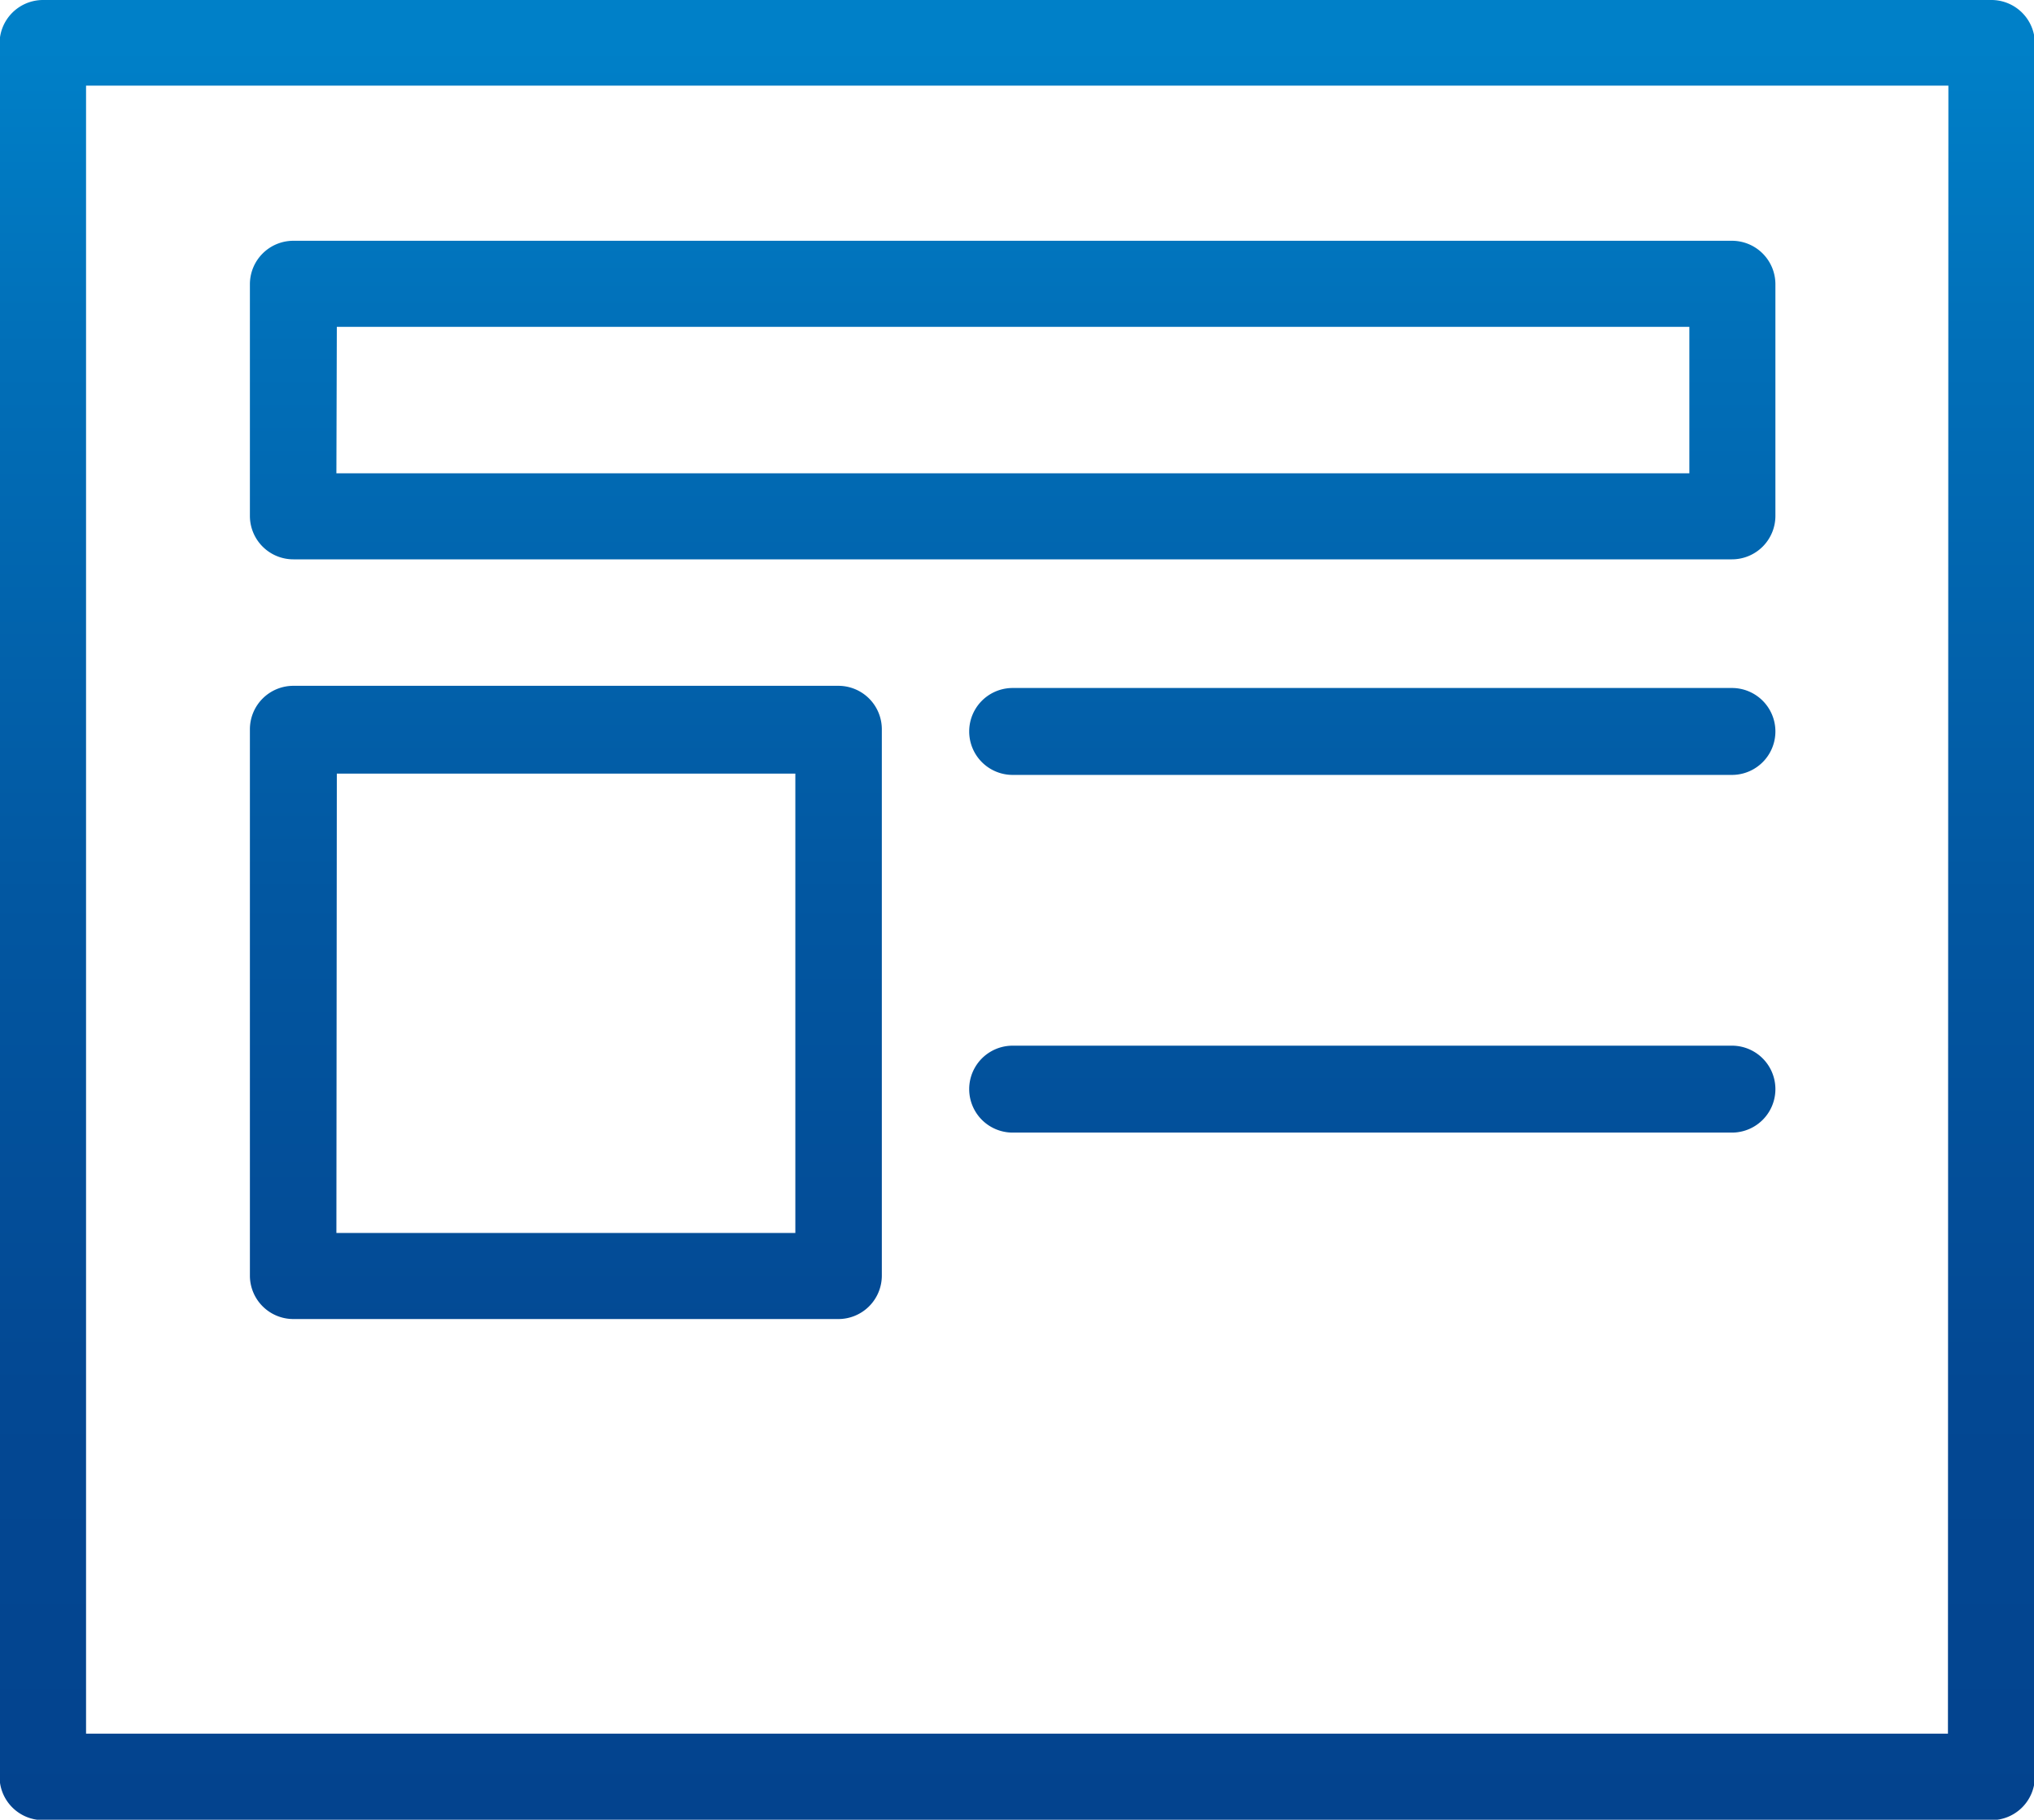 <svg id="Ebene_1" data-name="Ebene 1" xmlns="http://www.w3.org/2000/svg" xmlns:xlink="http://www.w3.org/1999/xlink" viewBox="0 0 46.8 41.87"><defs><style>.cls-1{fill:url(#Neues_Verlaufsfeld_1);}.cls-2{fill:url(#Neues_Verlaufsfeld_1-2);}.cls-3{fill:url(#Neues_Verlaufsfeld_1-3);}.cls-4{fill:url(#Neues_Verlaufsfeld_1-4);}</style><linearGradient id="Neues_Verlaufsfeld_1" x1="29.72" y1="42.01" x2="29.72" y2="1.3" gradientUnits="userSpaceOnUse"><stop offset="0" stop-color="#03438e"/><stop offset="0.24" stop-color="#034893"/><stop offset="0.52" stop-color="#0257a1"/><stop offset="0.83" stop-color="#016fb8"/><stop offset="1" stop-color="#0080c8"/></linearGradient><linearGradient id="Neues_Verlaufsfeld_1-2" x1="29.62" y1="42.01" x2="29.62" y2="1.3" xlink:href="#Neues_Verlaufsfeld_1"/><linearGradient id="Neues_Verlaufsfeld_1-3" x1="19.34" y1="42.01" x2="19.34" y2="1.3" xlink:href="#Neues_Verlaufsfeld_1"/><linearGradient id="Neues_Verlaufsfeld_1-4" x1="37.9" y1="42.01" x2="37.9" y2="1.3" xlink:href="#Neues_Verlaufsfeld_1"/></defs><path class="cls-1" d="M52.14.22H7.31a1,1,0,0,0-1,1V41.1a1,1,0,0,0,1,1H52.14a1,1,0,0,0,1-1V1.2A1,1,0,0,0,52.14.22Zm-1,39.89H8.3V2.19H51.15Z" transform="translate(-6.32 -0.22)"/><path class="cls-2" d="M13.07,13.09h33.1a1,1,0,0,0,1-1V6.76a1,1,0,0,0-1-1H13.07a1,1,0,0,0-1,1V12.1A1,1,0,0,0,13.07,13.09Zm1-5.35H45.19v3.37H14.06Z" transform="translate(-6.32 -0.22)"/><path class="cls-3" d="M13.07,30.57H25.61a1,1,0,0,0,1-1V17a1,1,0,0,0-1-1H13.07a1,1,0,0,0-1,1V29.58A1,1,0,0,0,13.07,30.57Zm1-12.55H24.62V28.59H14.06Z" transform="translate(-6.32 -0.22)"/><path class="cls-4" d="M46.17,16.05H29.62a1,1,0,1,0,0,2H46.17a1,1,0,1,0,0-2Z" transform="translate(-6.32 -0.22)"/><path class="cls-4" d="M46.17,20.16H29.62a1,1,0,1,0,0,2H46.17a1,1,0,0,0,0-2Z" transform="translate(-6.32 -0.22)"/><path class="cls-4" d="M46.17,24.28H29.62a1,1,0,1,0,0,2H46.17a1,1,0,1,0,0-2Z" transform="translate(-6.32 -0.22)"/><path class="cls-4" d="M46.17,28.59H29.62a1,1,0,0,0,0,2H46.17a1,1,0,0,0,0-2Z" transform="translate(-6.32 -0.22)"/></svg>